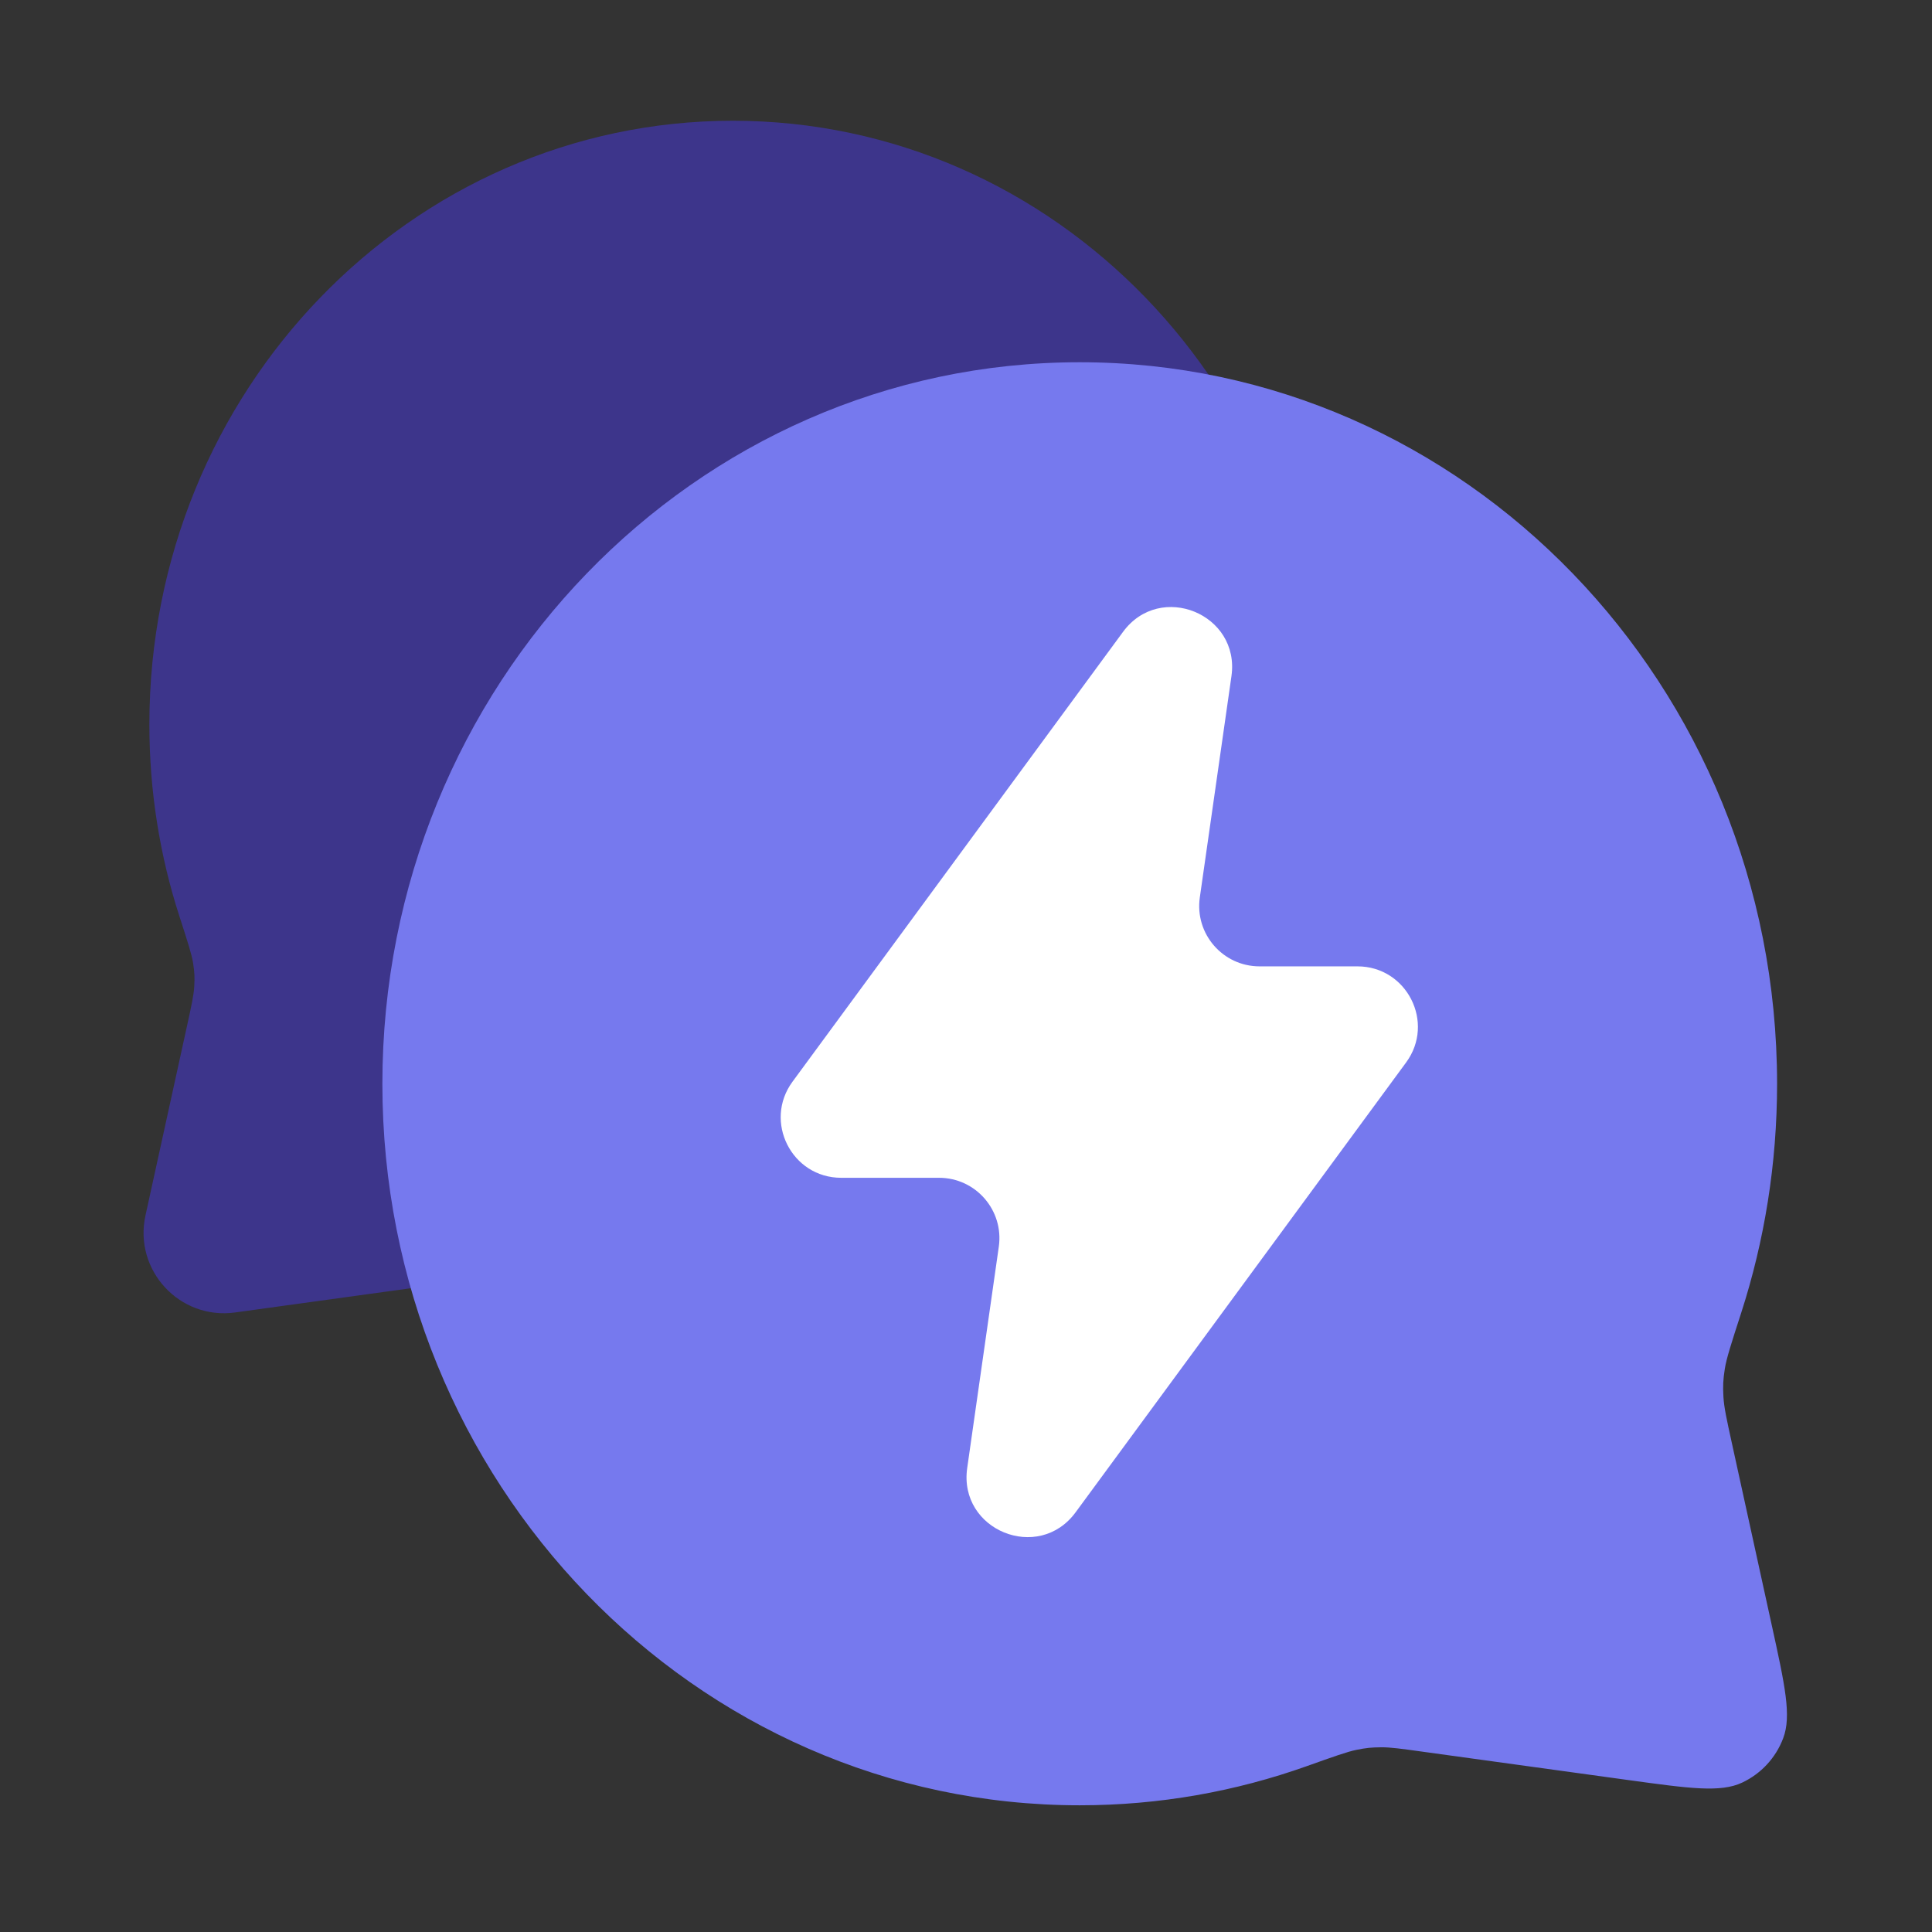 <?xml version="1.0" encoding="UTF-8"?>
<svg xmlns="http://www.w3.org/2000/svg" width="48" height="48" viewBox="0 0 48 48" fill="none">
  <rect x="0" y="0" width="48" height="48" fill="#333333" stroke="none"/>
  <path d="M32.706 18C32.706 26.284 26.215 33 18.208 33C16.554 33 14.965 32.713 13.484 32.186C12.922 31.985 12.641 31.885 12.452 31.847C12.253 31.807 12.145 31.796 11.943 31.794C11.75 31.793 11.529 31.824 11.088 31.884L5.841 32.608C4.463 32.798 3.316 31.558 3.614 30.199L4.651 25.468C4.759 24.974 4.813 24.728 4.826 24.509C4.839 24.281 4.833 24.154 4.798 23.929C4.764 23.713 4.662 23.396 4.457 22.764C3.973 21.267 3.711 19.665 3.711 18C3.711 9.716 10.201 3 18.208 3C26.215 3 32.706 9.716 32.706 18Z" fill="#3D358B"></path>
  <path d="M9.5 26.926C9.5 36.826 17.257 44.852 26.825 44.852C28.802 44.852 30.701 44.509 32.471 43.878C33.142 43.639 33.478 43.519 33.704 43.474C33.942 43.426 34.071 43.413 34.313 43.411C34.544 43.409 34.807 43.446 35.335 43.519L40.455 44.225C41.983 44.435 42.747 44.541 43.284 44.288C43.754 44.067 44.12 43.671 44.303 43.185C44.513 42.63 44.348 41.877 44.017 40.369L43.027 35.85C42.898 35.261 42.833 34.966 42.818 34.705C42.803 34.432 42.81 34.281 42.852 34.011C42.892 33.753 43.014 33.375 43.259 32.619C43.837 30.83 44.151 28.916 44.151 26.926C44.151 17.026 36.394 9 26.825 9C17.257 9 9.5 17.026 9.5 26.926Z" fill="#7679EE"></path>
  <path fill-rule="evenodd" clip-rule="evenodd" d="M31.294 24.009C30.381 24.009 29.68 23.201 29.809 22.297L30.595 16.799C30.815 15.254 28.824 14.441 27.901 15.699L19.69 26.874C18.962 27.864 19.67 29.262 20.899 29.262H23.33C24.243 29.262 24.944 30.07 24.815 30.974L24.03 36.472C23.809 38.017 25.8 38.83 26.723 37.573L34.934 26.397C35.662 25.407 34.954 24.009 33.725 24.009H31.294Z" fill="white"></path>
</svg>
